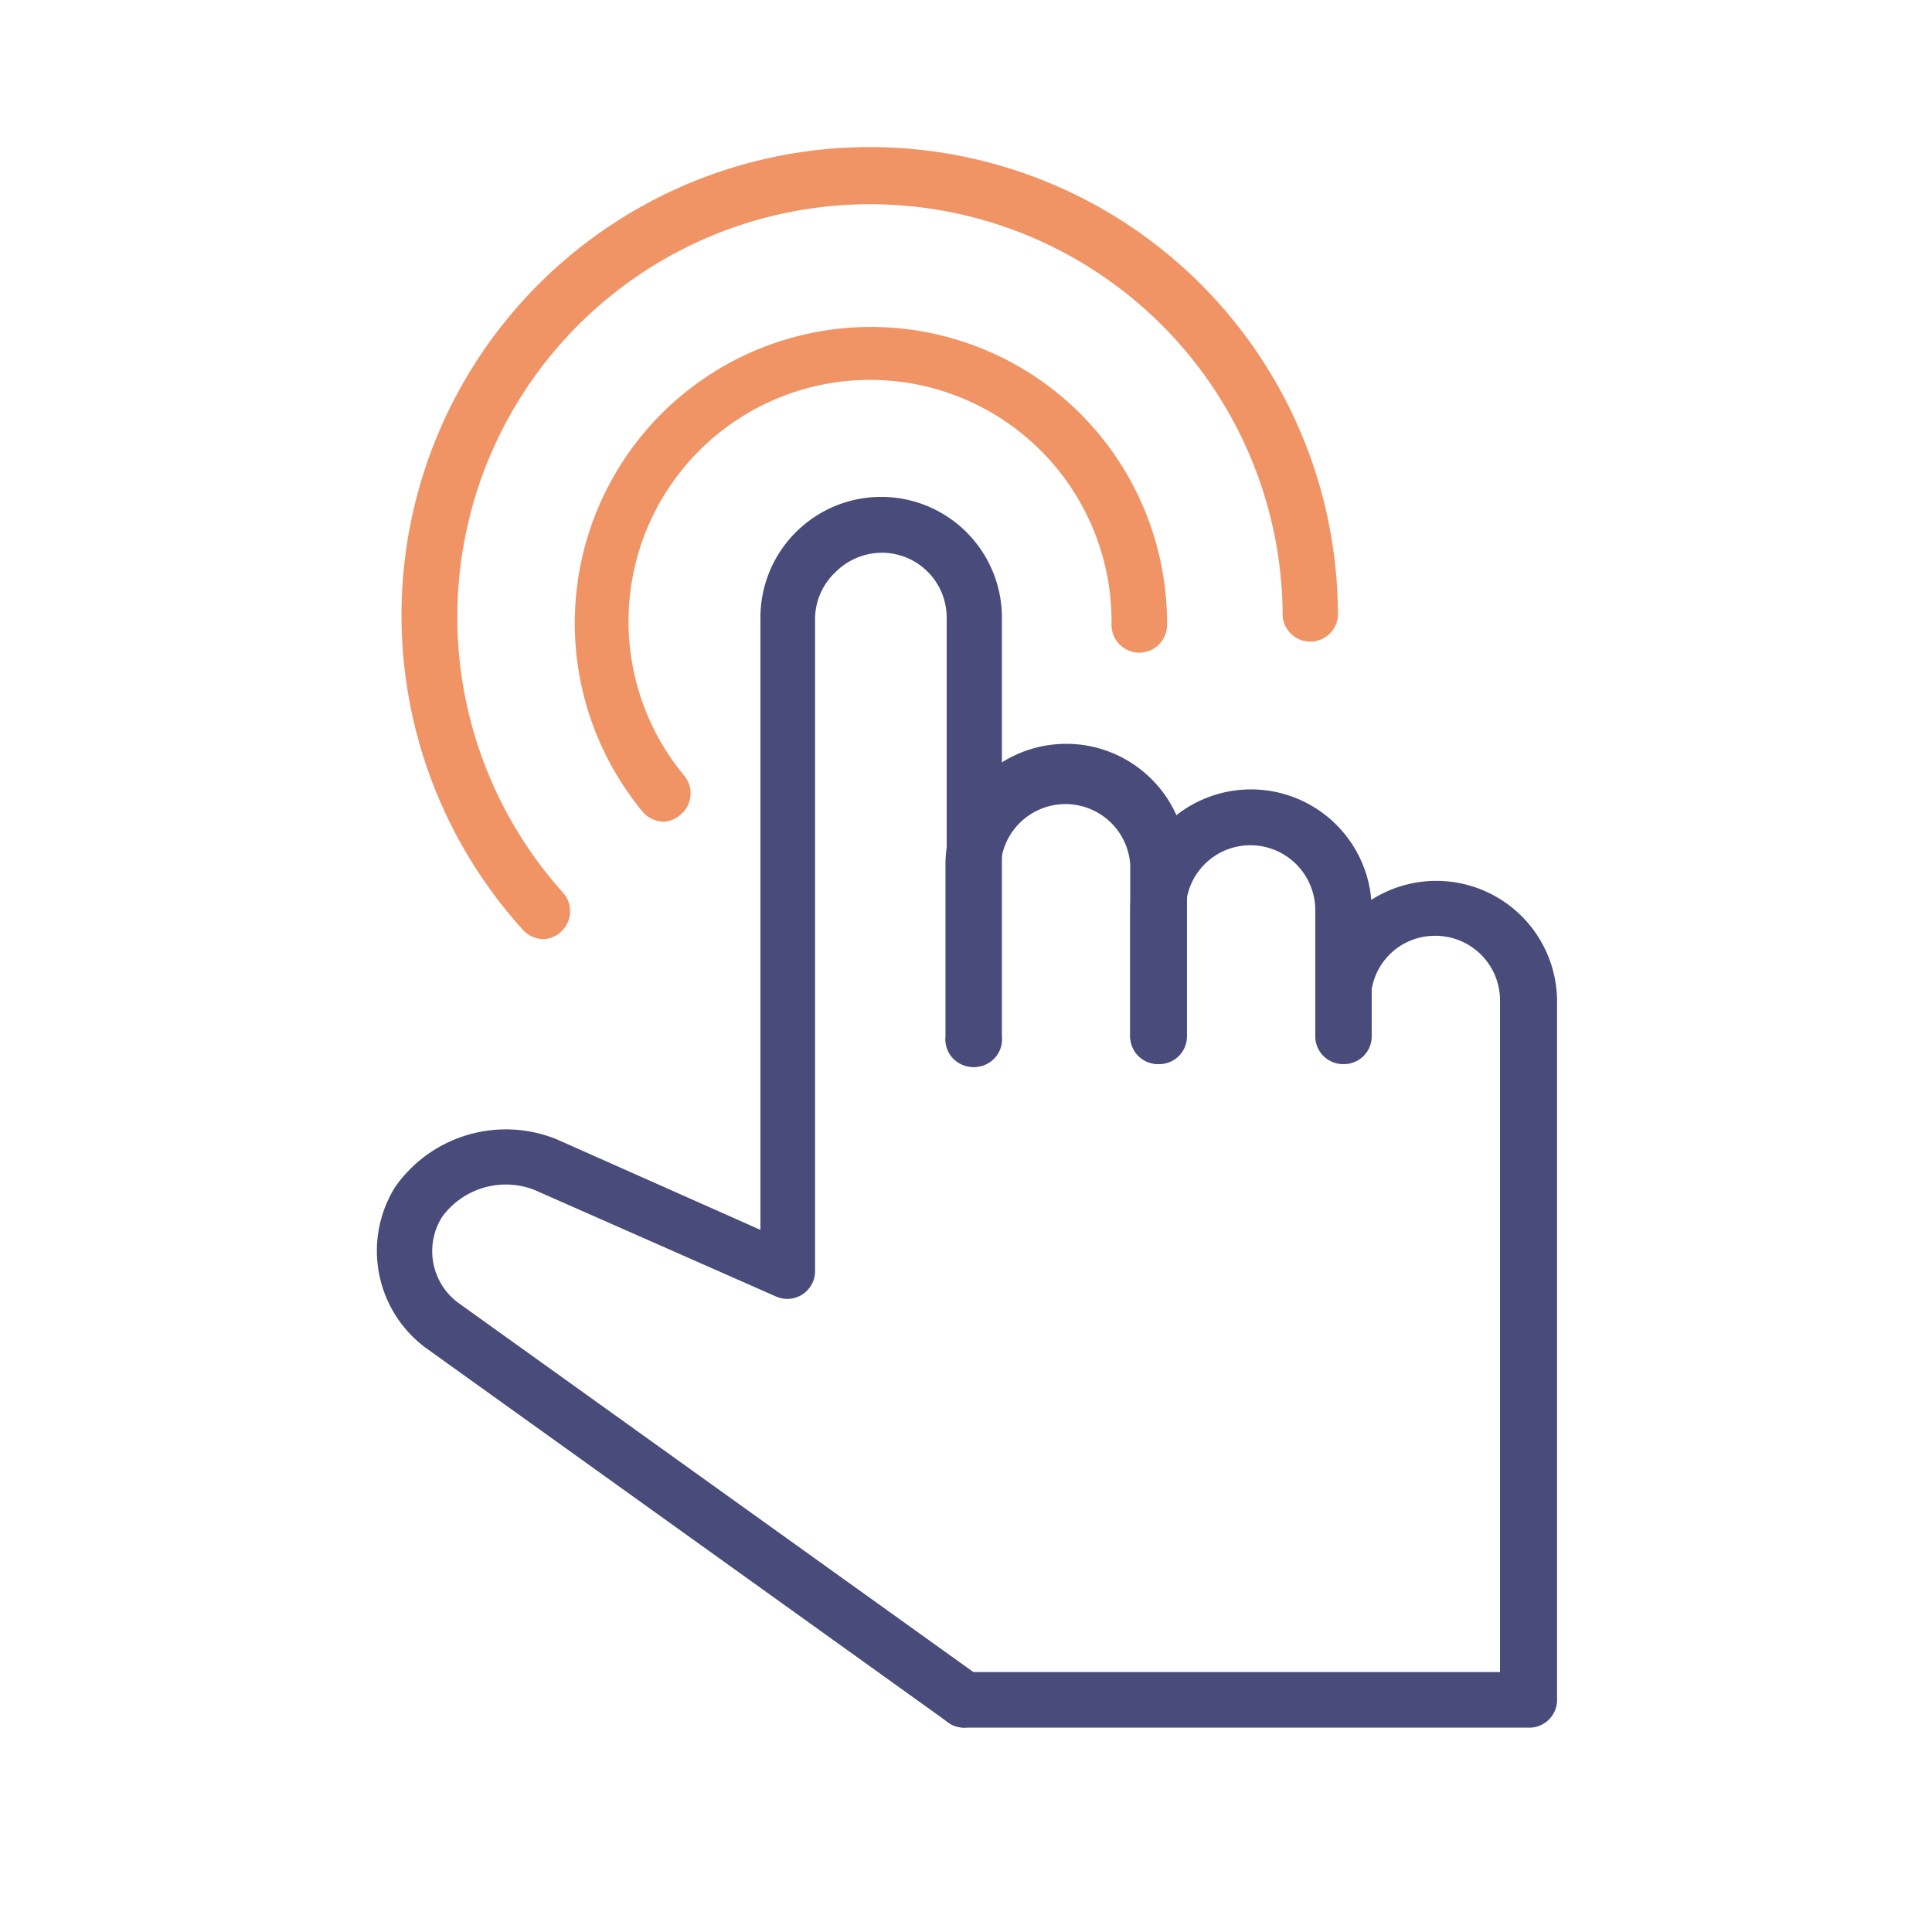 <svg id="Layer_1" data-name="Layer 1" xmlns="http://www.w3.org/2000/svg" viewBox="0 0 64 64"><defs><style>.cls-1{fill:#494c7a;}.cls-2{fill:#f09466;}</style></defs><path class="cls-1" d="M31.94,57.23a.92.92,0,0,1-.54-.18L14.09,44.64a4,4,0,0,1-1-5.32,4.48,4.48,0,0,1,5.35-1.58l6.75,3V20.46a4,4,0,0,1,4-4h0a4,4,0,0,1,4,4V34.33a.92.92,0,1,1-1.83,0V20.46a2.15,2.15,0,0,0-2.15-2.15h0a2.18,2.18,0,0,0-1.52.63A2.15,2.15,0,0,0,27,20.46V42.11a.92.92,0,0,1-1.29.84l-8-3.53a2.61,2.61,0,0,0-3.07.9,2.13,2.13,0,0,0,.53,2.83l17.16,12.3a.9.9,0,0,1,.52.66v0a.9.9,0,0,1-.41.93A.88.88,0,0,1,31.94,57.23Z"/><path class="cls-1" d="M50.61,57.23H31.94a.92.92,0,1,1,0-1.84H49.69V33.18A2.14,2.14,0,0,0,47.55,31a2.12,2.12,0,0,0-2.14,2.14v1.15a.92.92,0,0,1-.91.92h0a.92.92,0,0,1-.92-.92V33.18a4,4,0,0,1,8,0V56.31A.92.92,0,0,1,50.61,57.23Z"/><path class="cls-1" d="M44.49,35.25a.92.92,0,0,1-.92-.92V30.15A2.15,2.15,0,0,0,41.42,28a2.14,2.14,0,0,0-2.14,2.14v4.18a.92.92,0,0,1-1.84,0V30.15a4,4,0,1,1,8,0v4.17A.92.92,0,0,1,44.49,35.25Z"/><path class="cls-1" d="M38.36,35.25a.92.92,0,0,1-.92-.92V28.64a2.15,2.15,0,0,0-4.29,0v5.69a.92.92,0,1,1-1.83,0V28.64a4,4,0,0,1,8,0v5.69A.92.92,0,0,1,38.36,35.25Z"/><path class="cls-2" d="M18,31.11a.92.92,0,0,1-.68-.31,15.51,15.51,0,1,1,27-10.37.92.92,0,0,1-1.83,0,13.67,13.67,0,1,0-23.84,9.14.92.92,0,0,1-.07,1.3A.89.89,0,0,1,18,31.11Z"/><path class="cls-2" d="M22,27.22a.93.93,0,0,1-.72-.34A9.81,9.81,0,1,1,38.66,20.7a.92.92,0,1,1-1.84,0,8,8,0,1,0-14.15,5A.92.92,0,0,1,22.53,27,.89.89,0,0,1,22,27.22Z"/></svg>